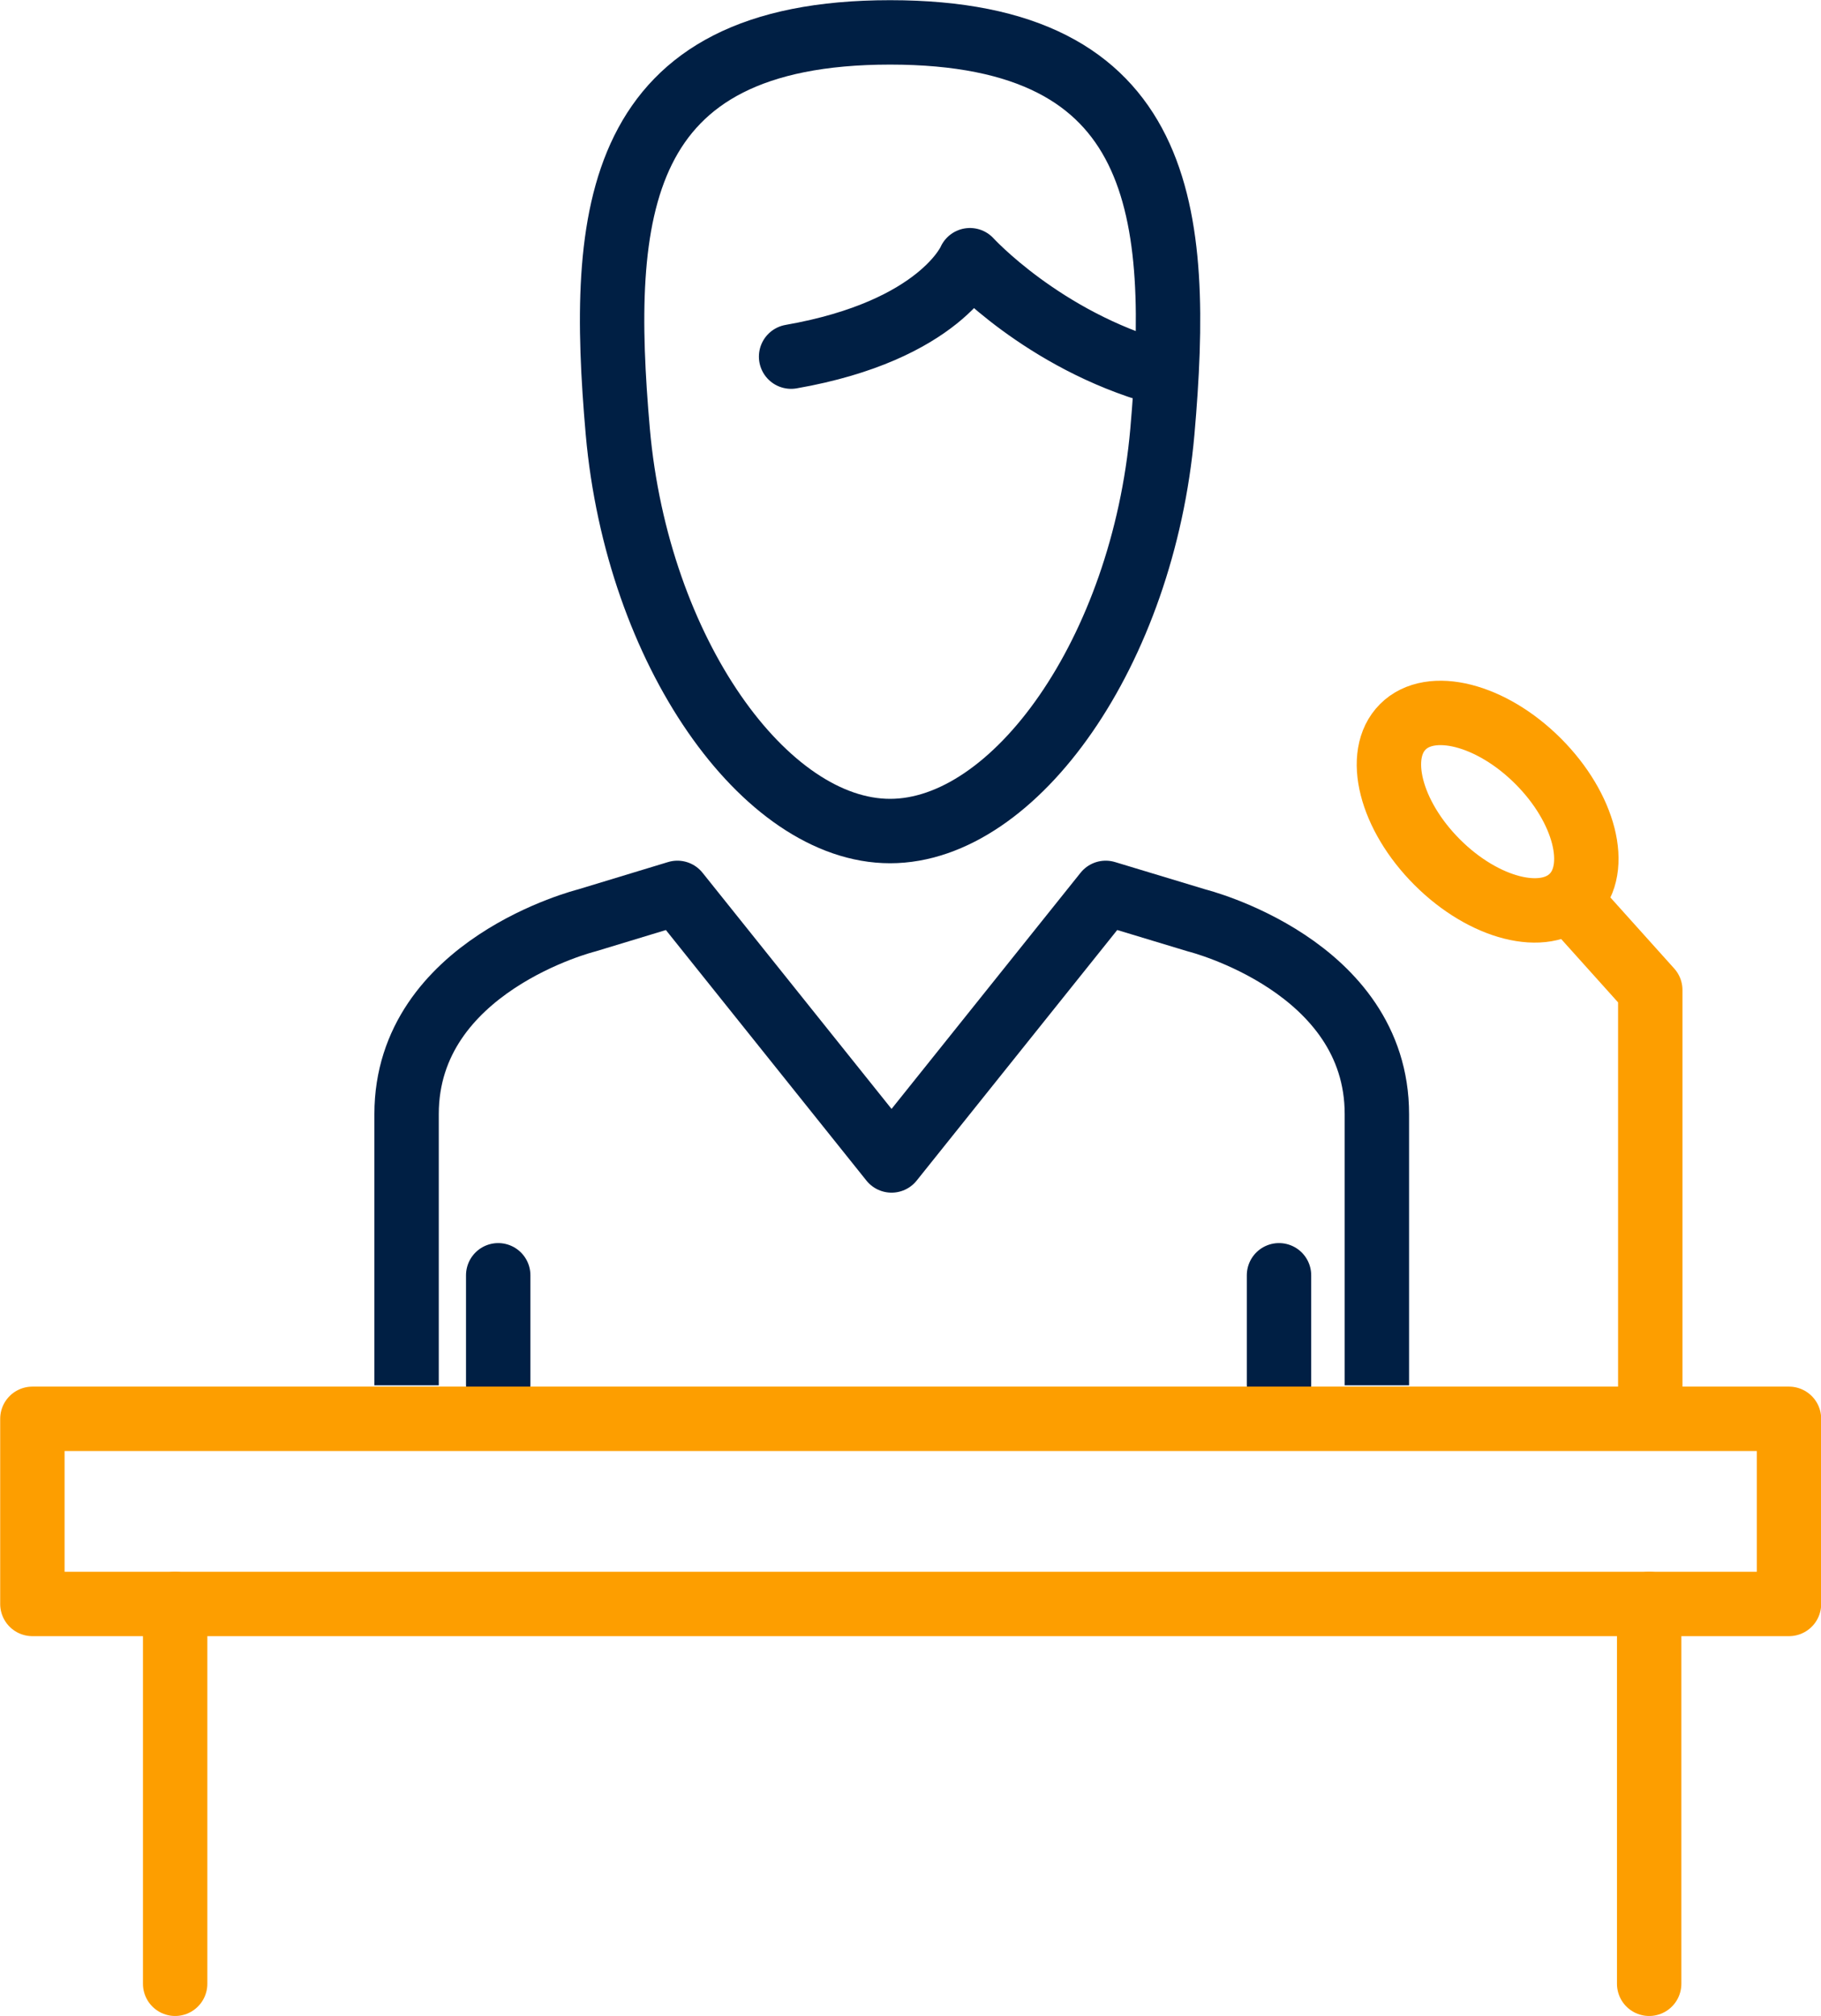 <?xml version="1.0" encoding="UTF-8"?>
<svg id="Layer_2" data-name="Layer 2" xmlns="http://www.w3.org/2000/svg" viewBox="0 0 49.49 54.77">
  <defs>
    <style>
      .cls-1, .cls-2, .cls-3, .cls-4 {
        fill: none;
        stroke-linejoin: round;
        stroke-width: 1.75px;
      }

      .cls-1, .cls-3 {
        stroke: #fd9e00;
      }

      .cls-1, .cls-4 {
        stroke-linecap: round;
      }

      .cls-2, .cls-4 {
        stroke: #001f44;
      }
    </style>
  </defs>
  <g id="Pictos">
    <g id="picto-nomination-homme">
      <polyline class="cls-3" points="44.85 38.72 44.85 26.9 42.55 24.34"/>
      <ellipse class="cls-3" cx="40.43" cy="22.05" rx="1.94" ry="3.26" transform="translate(-3.75 35.05) rotate(-45)"/>
      <line class="cls-4" x1="13.54" y1="37.62" x2="13.54" y2="34.65"/>
      <line class="cls-4" x1="34.76" y1="37.62" x2="34.76" y2="34.65"/>
      <path class="cls-2" d="M37.42,37.64v-7.37c0-4.04-4.89-5.26-4.89-5.26l-2.48-.75-5.82,7.27-5.82-7.27-2.47.75s-4.89,1.22-4.89,5.26v7.37"/>
      <rect class="cls-3" x=".88" y="38.55" width="47.74" height="5.03"/>
      <line class="cls-1" x1="4.76" y1="43.58" x2="4.76" y2="53.9"/>
      <line class="cls-1" x1="44.82" y1="43.58" x2="44.82" y2="53.9"/>
      <g>
        <path class="cls-2" d="M24.19.88c-7.51,0-7.92,4.9-7.4,10.85.53,5.97,4,10.85,7.4,10.85s6.87-4.88,7.4-10.85c.52-5.95.11-10.85-7.4-10.85Z"/>
        <path class="cls-4" d="M31.51,10.13c-3.17-.89-5.15-3.06-5.15-3.06,0,0-.8,1.91-4.86,2.62"/>
      </g>
    </g>
  </g>
</svg>